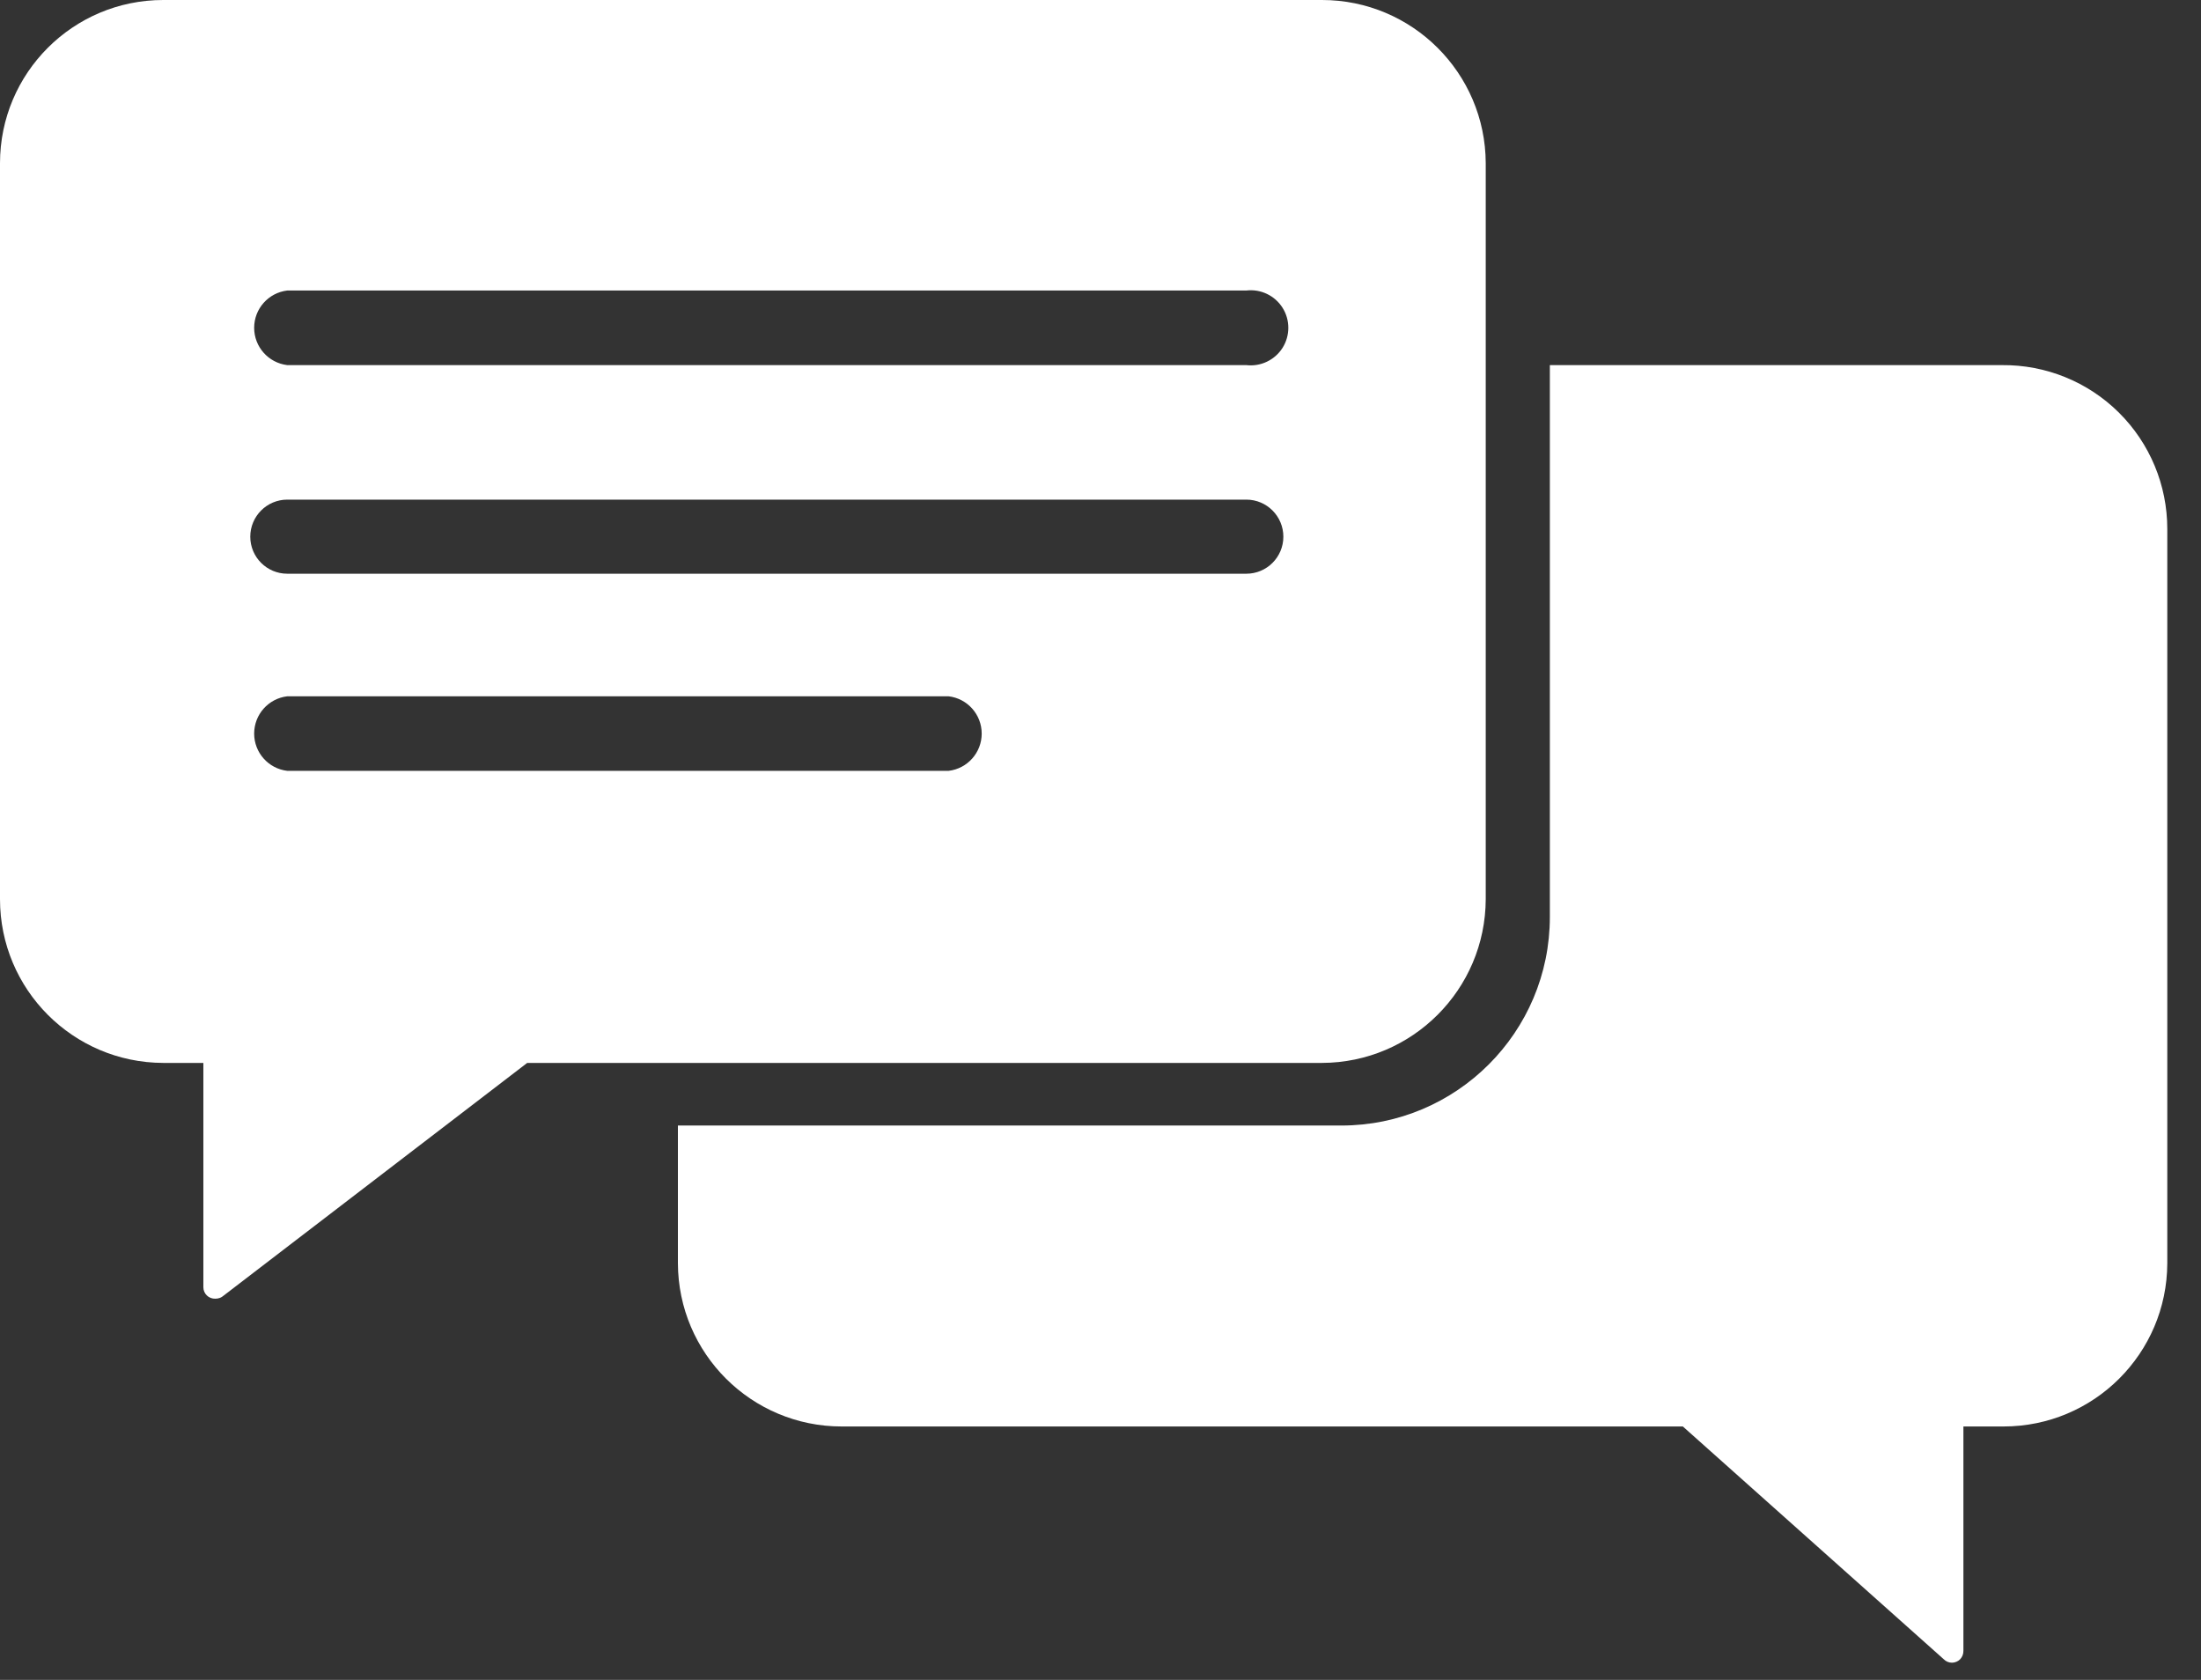 <svg width="38" height="29" viewBox="0 0 38 29" fill="none" xmlns="http://www.w3.org/2000/svg">
<rect x="0" y="0" width="38" height="29" fill="#333333" stroke="none"/>
<path d="M34.564 6.303H26.758V15.829C26.758 17.818 25.146 19.43 23.157 19.43H11.704V21.807C11.709 23.365 12.973 24.625 14.531 24.625L29.054 24.625L33.556 28.641C33.593 28.68 33.645 28.703 33.7 28.703C33.754 28.703 33.806 28.68 33.844 28.641C33.88 28.601 33.899 28.55 33.898 28.497V24.625H34.591C36.149 24.625 37.413 23.365 37.418 21.807V9.13C37.418 8.375 37.117 7.652 36.581 7.121C36.045 6.59 35.319 6.296 34.564 6.303Z" fill="white"/>
<path d="M22.824 0H2.818C1.261 0 -0 1.262 -0 2.818V15.522C-0 17.08 1.26 18.344 2.818 18.349H3.511V22.221C3.511 22.275 3.533 22.327 3.572 22.364C3.611 22.402 3.664 22.421 3.718 22.419C3.771 22.42 3.823 22.401 3.862 22.365L9.102 18.349H22.824C24.383 18.344 25.646 17.081 25.651 15.522V2.818C25.646 1.26 24.381 -7.51314e-06 22.824 0ZM16.377 13.307H4.96C4.634 13.269 4.388 12.992 4.388 12.664C4.388 12.335 4.634 12.058 4.96 12.02H16.377C16.703 12.058 16.949 12.335 16.949 12.664C16.949 12.992 16.703 13.269 16.377 13.307ZM21.518 9.904H4.96C4.607 9.904 4.321 9.618 4.321 9.265C4.321 8.912 4.607 8.625 4.96 8.625H21.518C21.871 8.625 22.157 8.912 22.157 9.265C22.157 9.618 21.871 9.904 21.518 9.904ZM21.518 6.303H4.96C4.634 6.264 4.388 5.987 4.388 5.659C4.388 5.33 4.634 5.054 4.96 5.015H21.518C21.766 4.986 22.009 5.101 22.143 5.313C22.276 5.524 22.276 5.793 22.143 6.005C22.009 6.216 21.766 6.332 21.518 6.303Z" fill="white"/>
</svg>
